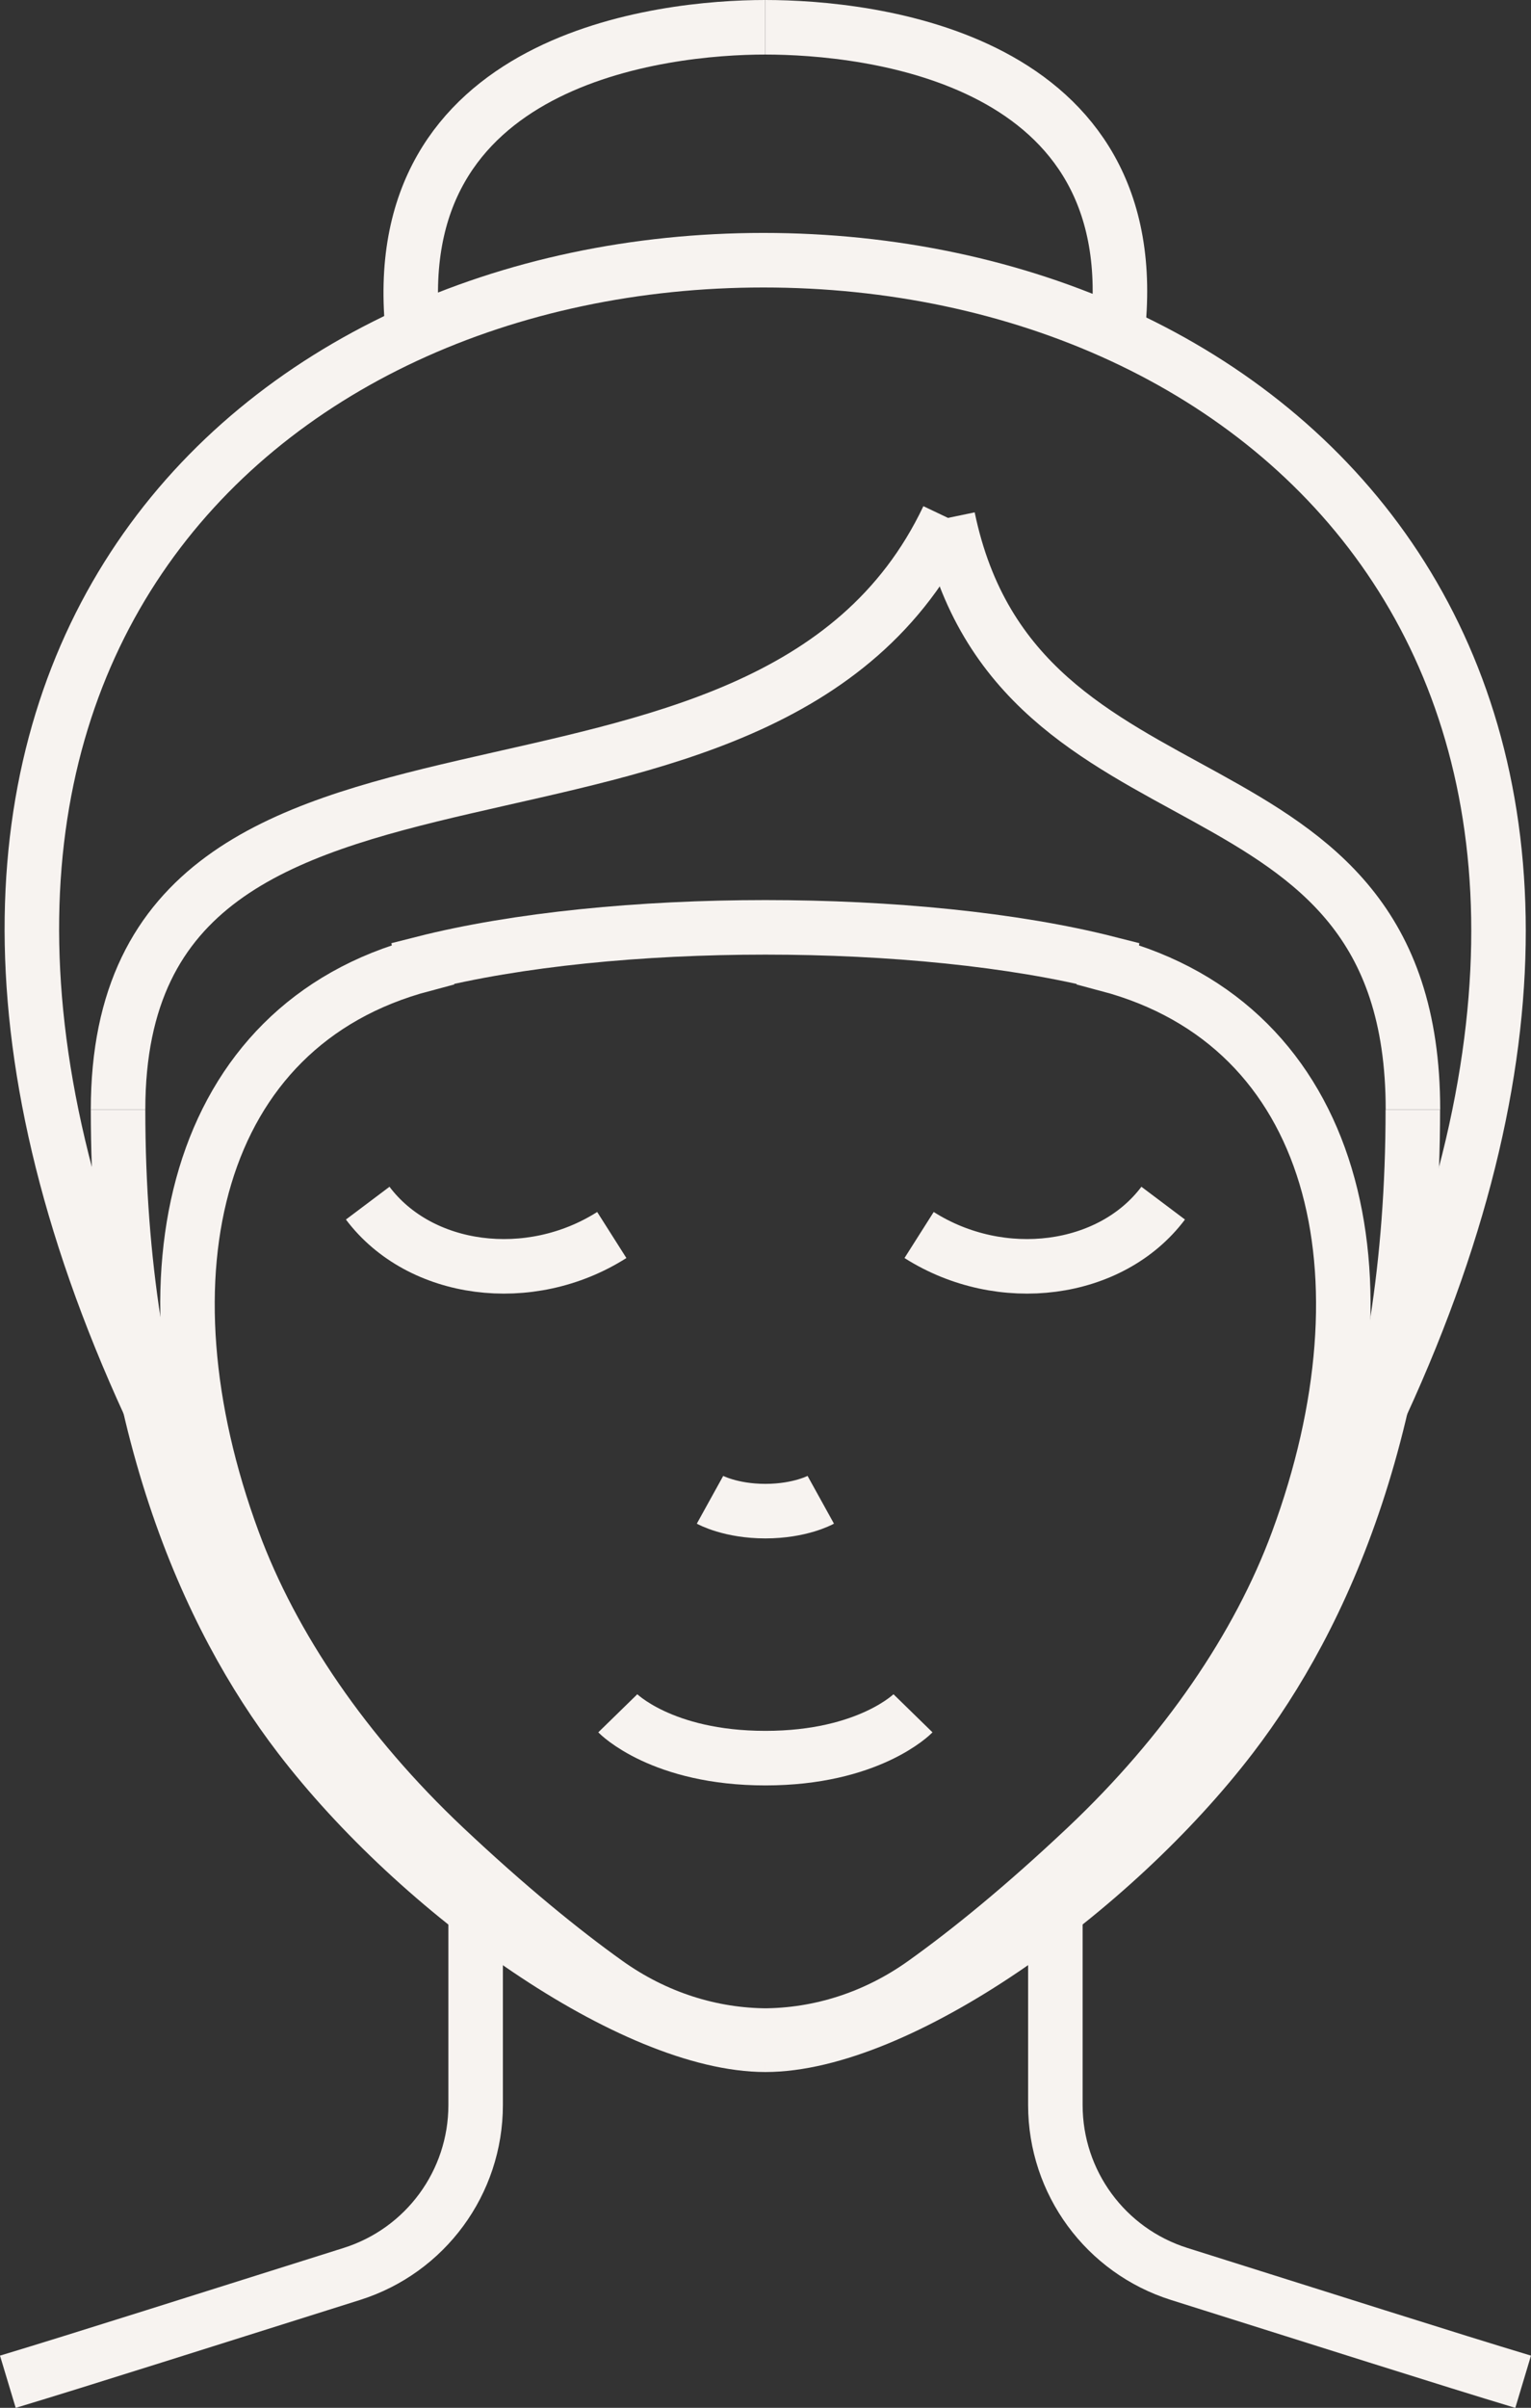 <?xml version="1.0" encoding="UTF-8"?>
<svg id="Layer_2" data-name="Layer 2" xmlns="http://www.w3.org/2000/svg" viewBox="0 0 140.44 220.7">
  <rect x="0" y="0" width="140.44" height="220.7" fill="#333333" stroke="none"/>
  <defs>
    <style>
      .cls-1 {
        fill: none;
        stroke: #f7f3f0;
        stroke-miterlimit: 10;
        stroke-width: 5px;
      }
    </style>
  </defs>
  <g id="Layer_1-2" data-name="Layer 1">
    <g>
      <path class="cls-1" d="M102.49,30.66c3.02-25.56-22.96-28.16-32.3-28.16"/>
      <path class="cls-1" d="M126.71,128.8c30.89-67.1-9.99-104.95-56.68-104.95S-17.16,61.7,13.73,128.8"/>
      <path class="cls-1" d="M37.89,30.54C35.08,5.23,60.88,2.5,70.19,2.5"/>
      <path class="cls-1" d="M86.96,47.47c6.32,30.45,42.65,19.81,42.65,54.24"/>
      <path class="cls-1" d="M86.96,47.47c-16.76,35.26-76.13,12.42-76.13,54.24"/>
      <path class="cls-1" d="M10.83,101.71c0,28.6,8.36,46.61,16.62,57.41,11.01,14.4,30.66,28.3,42.77,28.3"/>
      <path class="cls-1" d="M129.6,101.71c0,28.6-8.36,46.61-16.62,57.41-11.01,14.4-30.66,28.3-42.77,28.3"/>
      <path class="cls-1" d="M96.81,175.19v17.76c0,7.09,4.6,13.35,11.36,15.48,12.98,4.08,24.86,7.87,31.55,9.88"/>
      <path class="cls-1" d="M43.63,175.19v17.76c0,7.09-4.6,13.35-11.36,15.48-12.98,4.08-24.87,7.87-31.55,9.88"/>
      <path class="cls-1" d="M70.43,186.58c-5.15,0-10.31-1.61-14.81-4.83-4.1-2.93-9.06-6.96-14.9-12.46-9.05-8.54-15.75-18.33-19.33-28.02-9.01-24.38-3.63-47.29,17.41-52.86l-.02-.11c8.65-2.2,20.04-3.3,31.43-3.3s22.78,1.1,31.43,3.3l-.02.11c21.04,5.58,26.42,28.48,17.41,52.86-3.58,9.69-10.29,19.48-19.33,28.02-5.84,5.51-10.8,9.53-14.9,12.46-4.5,3.22-9.65,4.83-14.81,4.83"/>
      <path class="cls-1" d="M56.12,113.2c-7.53,4.78-17.6,3.45-22.39-2.92"/>
      <path class="cls-1" d="M83.75,157.04s-4.01,4.11-13.54,4.11-13.54-4.11-13.54-4.11"/>
      <path class="cls-1" d="M84.31,113.2c7.53,4.78,17.6,3.45,22.39-2.92"/>
      <path class="cls-1" d="M65.13,137.47s1.88,1.04,5.08,1.04,5.08-1.04,5.08-1.04"/>
    </g>
  </g>
</svg>